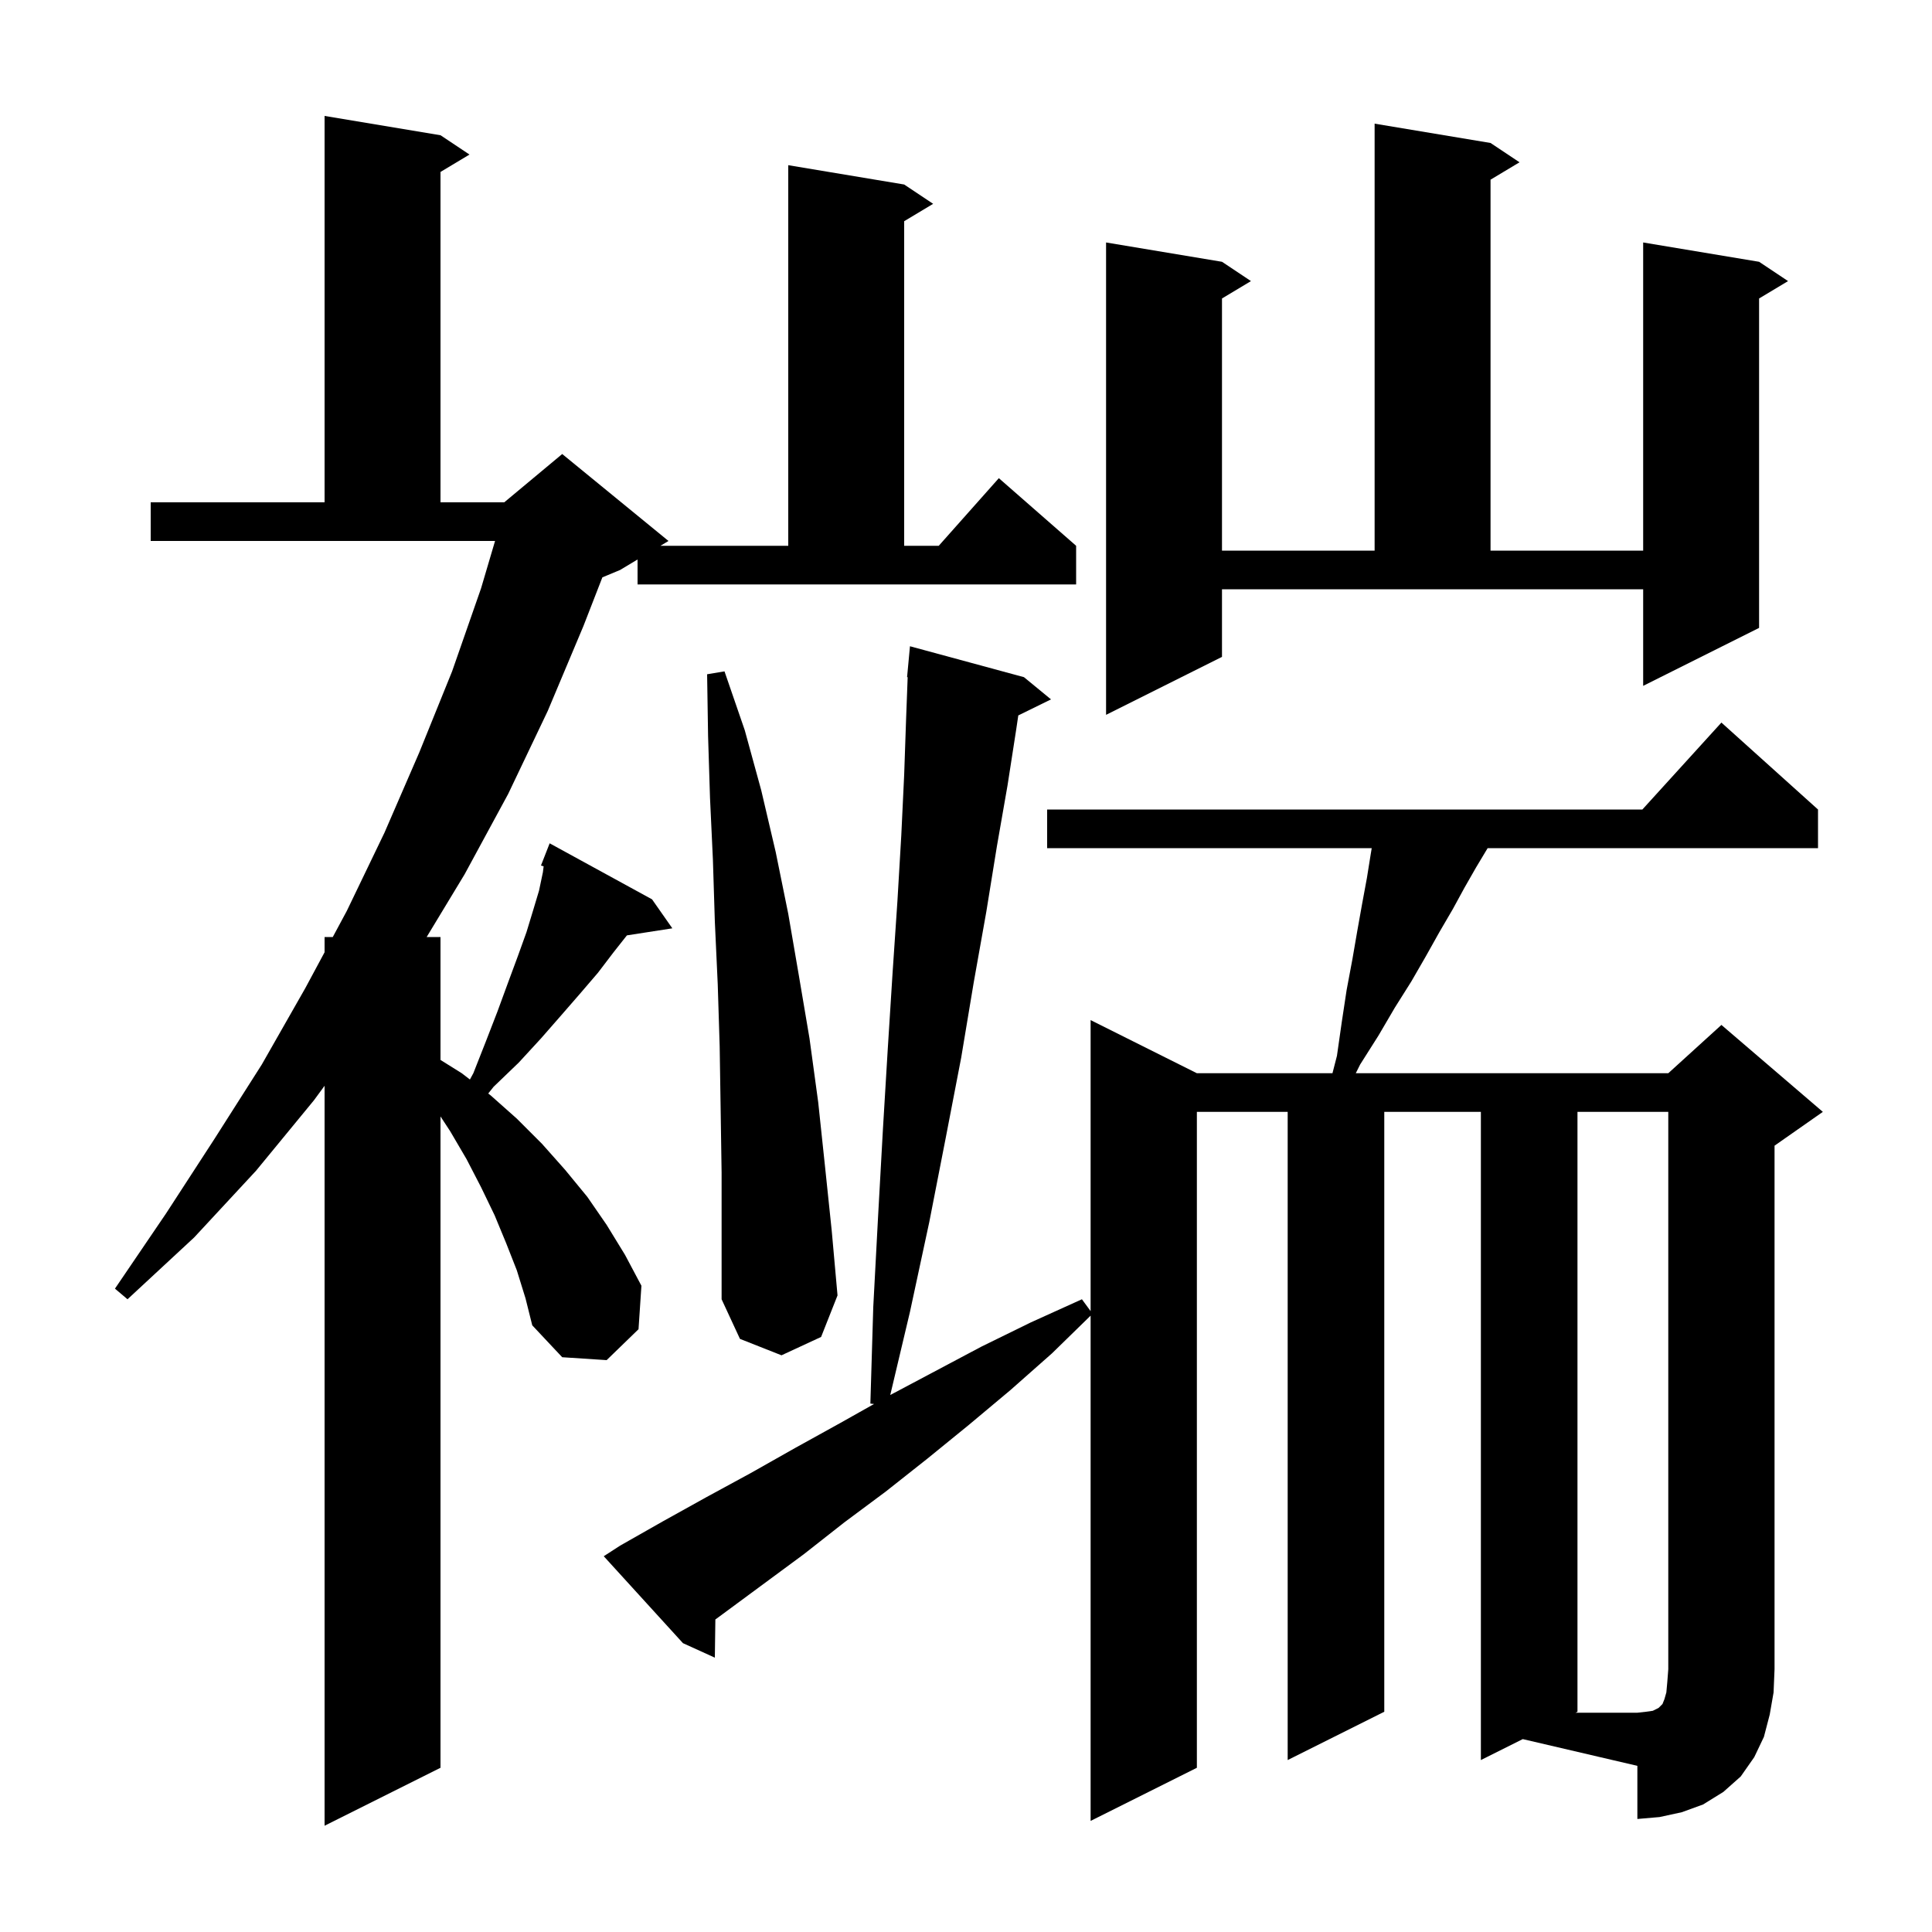 <svg xmlns="http://www.w3.org/2000/svg" xmlns:xlink="http://www.w3.org/1999/xlink" version="1.1" baseProfile="full" viewBox="0 0 200 200" width="200" height="200"><g fill="currentColor"><path d="M 66.0 57.92 L 64.2 59.0 L 62.357 59.768 L 60.4 64.8 L 56.7 73.6 L 52.6 82.2 L 48.1 90.5 L 44.168 97.0 L 45.6 97.0 L 45.6 109.725 L 47.8 111.1 L 48.646 111.749 L 49.0 111.1 L 50.3 107.8 L 51.5 104.7 L 52.6 101.7 L 53.6 99.0 L 54.5 96.5 L 55.2 94.2 L 55.8 92.2 L 56.2 90.3 L 56.277 89.684 L 56.0 89.6 L 56.9 87.3 L 67.5 93.1 L 69.6 96.1 L 64.898 96.83 L 63.5 98.6 L 61.9 100.7 L 60.1 102.8 L 58.1 105.1 L 56.0 107.5 L 53.7 110.0 L 51.1 112.5 L 50.54 113.2 L 50.8 113.4 L 53.5 115.8 L 56.1 118.4 L 58.5 121.1 L 60.8 123.9 L 62.8 126.8 L 64.7 129.9 L 66.4 133.1 L 66.1 137.6 L 62.8 140.8 L 58.2 140.5 L 55.1 137.2 L 54.4 134.4 L 53.5 131.5 L 52.4 128.7 L 51.2 125.8 L 49.8 122.9 L 48.3 120.0 L 46.6 117.1 L 45.6 115.574 L 45.6 183.0 L 33.6 189.0 L 33.6 112.4 L 32.5 113.9 L 26.5 121.2 L 20.1 128.1 L 13.2 134.5 L 11.9 133.4 L 17.2 125.6 L 22.2 117.9 L 27.1 110.2 L 31.6 102.3 L 33.6 98.579 L 33.6 97.0 L 34.449 97.0 L 35.9 94.3 L 39.8 86.2 L 43.4 77.9 L 46.8 69.5 L 49.8 60.9 L 51.248 56.0 L 15.6 56.0 L 15.6 52.0 L 33.6 52.0 L 33.6 12.0 L 45.6 14.0 L 48.6 16.0 L 45.6 17.8 L 45.6 52.0 L 52.2 52.0 L 58.2 47.0 L 69.2 56.0 L 68.367 56.5 L 81.6 56.5 L 81.6 17.1 L 93.6 19.1 L 96.6 21.1 L 93.6 22.9 L 93.6 56.5 L 97.178 56.5 L 103.4 49.5 L 111.4 56.5 L 111.4 60.5 L 66.0 60.5 Z M 153.3 182.2 L 153.3 115.1 L 143.3 115.1 L 143.3 177.2 L 133.3 182.2 L 133.3 115.1 L 123.9 115.1 L 123.9 183.0 L 112.9 188.5 L 112.9 136.195 L 108.9 140.1 L 104.6 143.9 L 100.3 147.5 L 96.0 151.0 L 91.7 154.4 L 87.4 157.6 L 83.2 160.9 L 74.8 167.1 L 74.054 167.646 L 74.0 171.6 L 70.7 170.1 L 62.5 161.1 L 64.2 160.0 L 68.6 157.5 L 73.1 155.0 L 77.7 152.5 L 82.3 149.9 L 87.0 147.3 L 90.48 145.342 L 90.1 145.3 L 90.4 135.3 L 90.9 125.9 L 91.4 116.9 L 91.9 108.6 L 92.4 100.7 L 92.9 93.3 L 93.3 86.5 L 93.6 80.2 L 93.8 74.4 L 93.962 70.1 L 93.9 70.1 L 94.2 66.9 L 106.0 70.1 L 108.8 72.4 L 105.413 74.061 L 105.2 75.5 L 104.3 81.3 L 103.2 87.6 L 102.1 94.4 L 100.8 101.7 L 99.5 109.5 L 97.9 117.8 L 96.2 126.5 L 94.2 135.8 L 92.159 144.41 L 101.6 139.4 L 106.7 136.9 L 112.0 134.5 L 112.9 135.727 L 112.9 105.6 L 123.9 111.1 L 137.937 111.1 L 138.4 109.3 L 138.9 105.8 L 139.4 102.5 L 140.0 99.3 L 140.5 96.4 L 141.0 93.6 L 141.5 90.9 L 141.9 88.4 L 142.0 87.8 L 108.4 87.8 L 108.4 83.8 L 170.018 83.8 L 178.2 74.8 L 188.2 83.8 L 188.2 87.8 L 154.0 87.8 L 152.8 89.8 L 151.6 91.9 L 150.4 94.1 L 149.0 96.5 L 147.6 99.0 L 146.1 101.6 L 144.4 104.3 L 142.7 107.2 L 140.8 110.2 L 140.35 111.1 L 172.7 111.1 L 178.2 106.1 L 188.7 115.1 L 183.7 118.6 L 183.7 172.8 L 183.6 175.2 L 183.2 177.5 L 182.6 179.8 L 181.6 181.9 L 180.2 183.9 L 178.4 185.5 L 176.3 186.8 L 174.1 187.6 L 171.8 188.1 L 169.5 188.3 L 169.5 182.8 L 157.636 180.032 Z M 74.6 114.8 L 74.5 108.3 L 74.3 101.9 L 74.0 95.4 L 73.8 89.0 L 73.5 82.6 L 73.3 76.2 L 73.2 69.8 L 75.0 69.5 L 77.1 75.6 L 78.8 81.8 L 80.3 88.2 L 81.6 94.6 L 82.7 101.0 L 83.8 107.5 L 84.7 114.1 L 85.4 120.7 L 86.1 127.4 L 86.7 134.1 L 85.0 138.4 L 80.9 140.3 L 76.6 138.6 L 74.7 134.5 L 74.7 121.4 Z M 126.5 68.0 L 114.5 74.0 L 114.5 25.1 L 126.5 27.1 L 129.5 29.1 L 126.5 30.9 L 126.5 57.0 L 142.3 57.0 L 142.3 12.8 L 154.3 14.8 L 157.3 16.8 L 154.3 18.6 L 154.3 57.0 L 170.1 57.0 L 170.1 25.1 L 182.1 27.1 L 185.1 29.1 L 182.1 30.9 L 182.1 65.0 L 170.1 71.0 L 170.1 61.0 L 126.5 61.0 Z M 163.3 115.1 L 163.3 177.2 L 163.1 177.3 L 169.5 177.3 L 170.4 177.2 L 171.1 177.1 L 171.7 176.8 L 172.1 176.4 L 172.3 175.9 L 172.5 175.2 L 172.6 174.1 L 172.7 172.8 L 172.7 115.1 Z "/></g></svg>